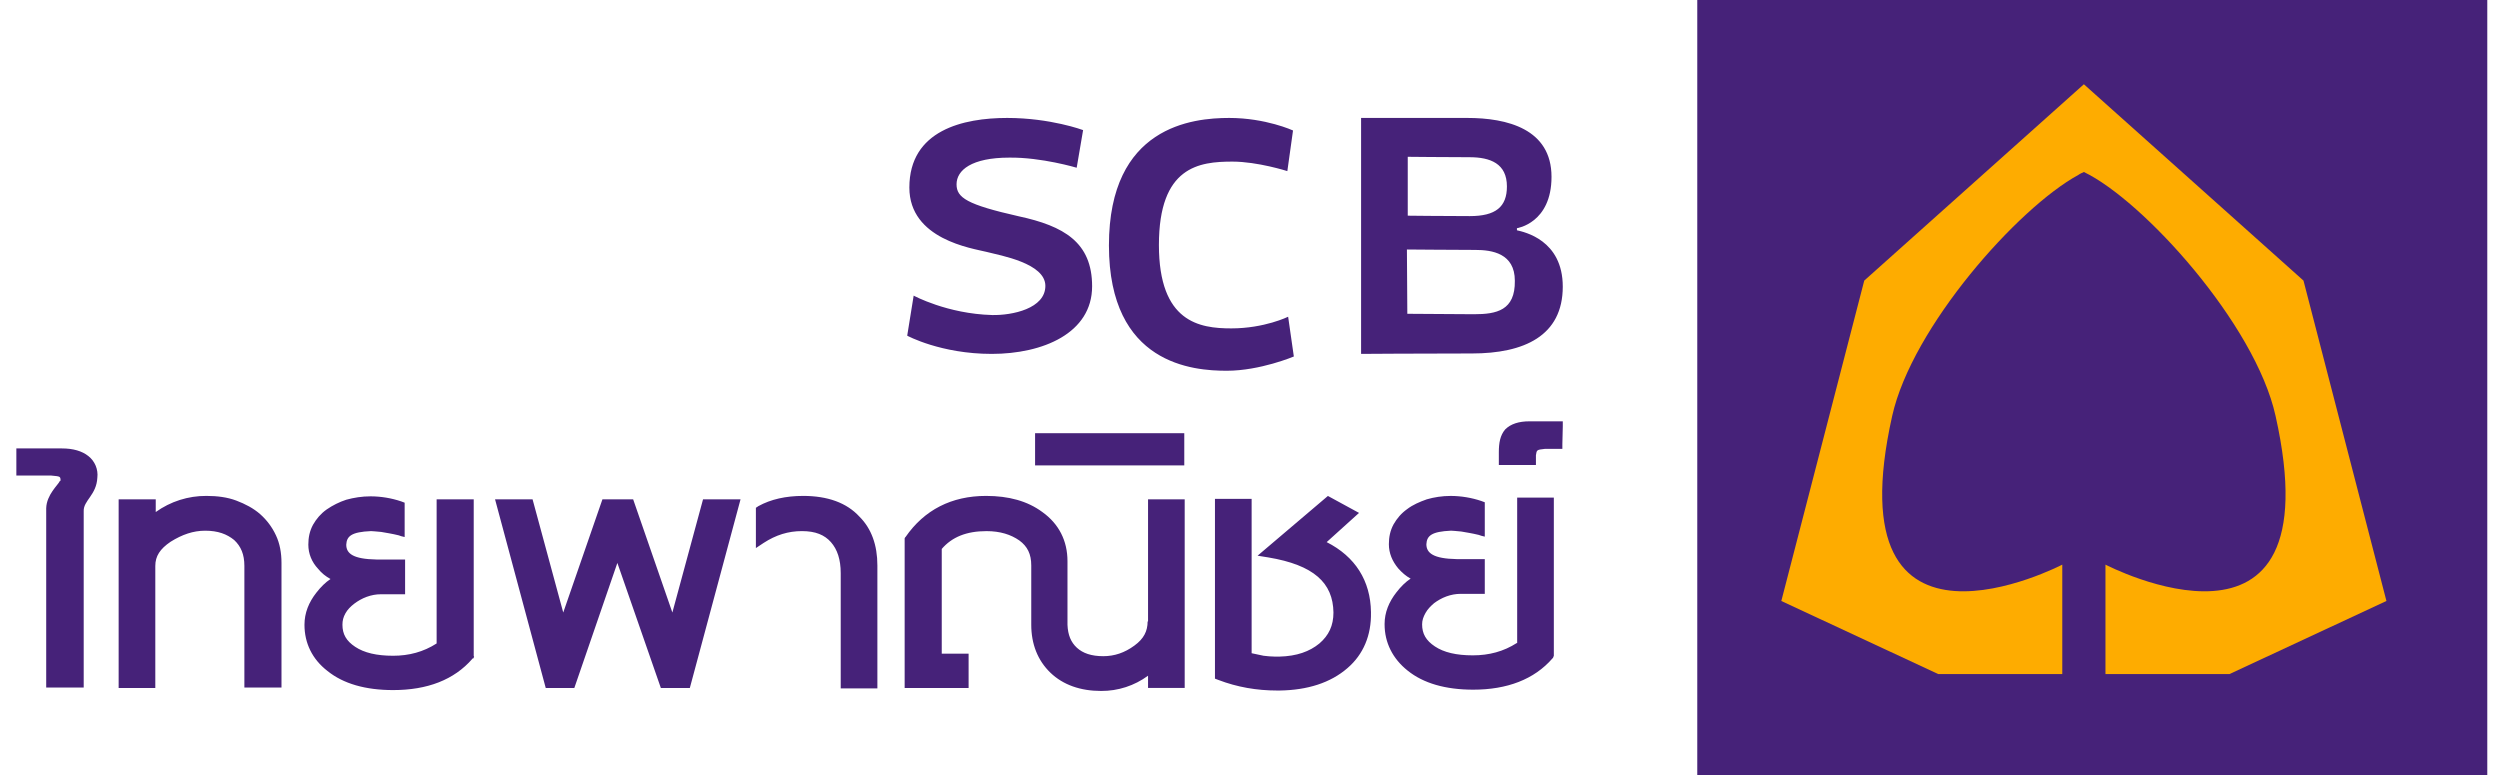 <?xml version="1.0" encoding="utf-8"?>
<svg xmlns="http://www.w3.org/2000/svg" width="129" height="40" viewBox="0 0 129 40" fill="none">
<g clip-path="url(#clip0)">
<path fill-rule="evenodd" clip-rule="evenodd" d="M4.56 23.533C4.231 23.271 3.769 23.139 3.197 23.139H0.844V24.539H2.647C3.13 24.583 3.11 24.583 3.13 24.802H3.175H3.109L3.087 24.823C3 25.021 2.405 25.523 2.384 26.223V35.477H4.319V26.377C4.297 25.83 4.979 25.546 5.023 24.648C5.048 24.438 5.018 24.226 4.937 24.03C4.856 23.835 4.727 23.664 4.56 23.533ZM34.694 31.605L32.67 25.764H31.086L29.063 31.606L27.48 25.764H25.544L28.16 35.5H29.635L31.856 29.047L34.1 35.5H35.595L38.212 25.765H36.277L34.694 31.607V31.605ZM44.349 26.661C43.689 25.939 42.699 25.589 41.445 25.589C40.544 25.589 39.774 25.764 39.136 26.114L39.07 26.158L39.004 26.202V28.28L39.4 28.017C40.038 27.602 40.675 27.405 41.38 27.405C42.084 27.405 42.545 27.602 42.875 27.973C43.205 28.346 43.381 28.871 43.381 29.571V35.521H45.273V29.177C45.273 28.127 44.965 27.273 44.349 26.661ZM13.425 26.53C13.073 26.223 12.655 26.005 12.193 25.83C11.731 25.655 11.203 25.589 10.653 25.589C9.715 25.583 8.799 25.874 8.036 26.421V25.764H6.122V35.5H8.014V29.2C8.014 28.697 8.255 28.325 8.805 27.953C9.4 27.581 9.972 27.384 10.587 27.384C11.247 27.384 11.709 27.559 12.083 27.865C12.435 28.193 12.61 28.609 12.61 29.2V35.478H14.525V29.047C14.525 28.522 14.436 28.04 14.239 27.624C14.046 27.207 13.769 26.835 13.425 26.531V26.53ZM24.422 25.764H22.53V33.202C21.849 33.64 21.1 33.837 20.287 33.837C19.429 33.837 18.791 33.683 18.329 33.377C17.867 33.071 17.67 32.721 17.67 32.239C17.67 32.021 17.714 31.846 17.824 31.649C17.934 31.452 18.087 31.299 18.285 31.146C18.461 31.014 18.681 30.883 18.923 30.796C19.165 30.708 19.407 30.664 19.649 30.664H20.903V28.871H19.429C18.22 28.849 17.867 28.564 17.867 28.105C17.89 27.668 18.131 27.448 19.143 27.405C19.231 27.405 19.429 27.427 19.671 27.448C19.913 27.492 20.221 27.536 20.573 27.623L20.705 27.668L20.88 27.711V25.939L20.705 25.873C20.195 25.701 19.66 25.613 19.121 25.611C18.681 25.611 18.263 25.677 17.867 25.786C17.508 25.904 17.167 26.074 16.855 26.289C16.547 26.508 16.328 26.771 16.152 27.077C15.976 27.405 15.91 27.733 15.91 28.105C15.91 28.564 16.085 29.002 16.415 29.352C16.592 29.571 16.812 29.746 17.054 29.877C16.79 30.052 16.548 30.293 16.328 30.577C15.932 31.08 15.711 31.627 15.711 32.239C15.711 32.218 15.711 32.239 15.711 32.239C15.711 33.181 16.108 34.012 16.9 34.624C17.714 35.28 18.858 35.608 20.287 35.608C22.046 35.608 23.432 35.083 24.378 33.99L24.4 33.968H24.444V33.924L24.465 33.88L24.444 33.858V25.764H24.422ZM53.41 22.483V24.015H61.109V22.352H53.41V22.483ZM78.265 33.181C77.582 33.618 76.835 33.816 75.999 33.816C75.14 33.816 74.503 33.663 74.041 33.356C73.58 33.05 73.381 32.7 73.381 32.218C73.381 32 73.448 31.825 73.557 31.628C73.667 31.431 73.821 31.277 73.997 31.125C74.173 30.993 74.393 30.863 74.635 30.775C74.877 30.688 75.119 30.643 75.36 30.643H76.615V28.85H75.163C73.975 28.828 73.601 28.543 73.601 28.083C73.624 27.647 73.865 27.427 74.877 27.383C74.965 27.383 75.163 27.406 75.405 27.427C75.646 27.472 75.955 27.515 76.307 27.602L76.439 27.647L76.615 27.69V25.918L76.439 25.852C75.928 25.68 75.394 25.592 74.855 25.59C74.415 25.59 73.997 25.656 73.624 25.765C73.249 25.897 72.898 26.049 72.612 26.268C72.304 26.487 72.084 26.749 71.908 27.056C71.732 27.384 71.666 27.712 71.666 28.084C71.666 28.543 71.841 28.959 72.15 29.331C72.348 29.55 72.545 29.725 72.788 29.856C72.524 30.031 72.282 30.272 72.062 30.556C71.666 31.059 71.445 31.606 71.445 32.197V32.218C71.445 33.159 71.864 33.991 72.634 34.603C73.447 35.259 74.591 35.587 76.02 35.587C77.759 35.587 79.166 35.062 80.112 33.968L80.134 33.947L80.178 33.837V25.677H78.286V33.181H78.265ZM78.924 21.74C78.374 21.74 77.957 21.871 77.67 22.156C77.406 22.462 77.34 22.856 77.34 23.337V23.993H79.254V23.49C79.298 23.227 79.276 23.206 79.716 23.162H80.618V22.922L80.64 22.003V21.74H78.924ZM59.217 32.065C59.217 32.568 59.019 32.962 58.535 33.312C58.03 33.684 57.502 33.859 56.93 33.859C56.314 33.859 55.874 33.706 55.566 33.422C55.258 33.138 55.104 32.765 55.082 32.24V28.958C55.082 27.908 54.642 27.033 53.785 26.421C53.015 25.852 52.047 25.589 50.881 25.589C49.1 25.589 47.692 26.311 46.725 27.711L46.702 27.733L46.68 27.777V35.5H49.98V33.728H48.594V28.325C49.121 27.712 49.869 27.406 50.903 27.406C51.607 27.406 52.157 27.581 52.597 27.887C53.015 28.193 53.213 28.587 53.213 29.178V32.24C53.213 33.225 53.542 34.078 54.202 34.712C54.862 35.347 55.764 35.653 56.82 35.653C57.69 35.658 58.538 35.382 59.239 34.866V35.499H61.13V25.766H59.239V32.066H59.217V32.065ZM68.455 27.974L70.126 26.466L68.52 25.591L64.891 28.674L65.441 28.762C67.795 29.156 68.785 30.075 68.806 31.606C68.806 32.284 68.565 32.788 68.081 33.203C67.575 33.619 66.915 33.859 66.014 33.881H65.794C65.595 33.881 65.398 33.859 65.2 33.837C65.001 33.793 64.781 33.75 64.584 33.706V25.743H62.692V35.018L62.868 35.085C63.836 35.456 64.848 35.631 65.904 35.631H66.035C67.465 35.609 68.652 35.237 69.532 34.472C70.346 33.772 70.764 32.788 70.742 31.606V31.583C70.72 29.964 69.929 28.718 68.455 27.973V27.974ZM87.579 0H128.344V40H87.579V0Z" fill="#462279"/>
<path fill-rule="evenodd" clip-rule="evenodd" d="M123.14 31.011L118.86 14.479L107.528 4.348L96.195 14.479L91.916 31.011L100.016 34.783H106.414V29.135C106.414 29.135 94.536 35.322 97.637 21.462C98.663 16.871 104.122 10.729 107.244 9.025C107.332 8.961 107.441 8.917 107.528 8.875C110.585 10.34 116.371 16.72 117.419 21.462C120.519 35.322 108.642 29.135 108.642 29.135V34.783H115.039L123.14 31.011Z" fill="#FEAC00"/>
<path fill-rule="evenodd" clip-rule="evenodd" d="M55.557 8.655L55.888 6.713C55.888 6.713 54.207 6.086 51.971 6.086C49.712 6.086 46.923 6.713 46.923 9.678C46.923 12.351 50.155 12.811 50.908 12.998C51.638 13.186 53.941 13.583 53.941 14.752C53.941 15.922 52.236 16.277 51.196 16.256C48.871 16.193 47.145 15.254 47.145 15.254L46.812 17.321C46.812 17.321 48.539 18.261 51.173 18.261C53.807 18.261 56.353 17.196 56.353 14.773C56.353 12.498 54.892 11.662 52.568 11.161C49.89 10.556 49.358 10.201 49.358 9.511C49.358 8.781 50.133 8.133 52.081 8.133C53.742 8.112 55.557 8.655 55.557 8.655ZM66.427 8.829L66.72 6.733C66.72 6.733 65.315 6.086 63.428 6.086C61.541 6.086 57.221 6.511 57.221 12.664C57.221 18.818 61.583 19.131 63.302 19.131C65.022 19.131 66.762 18.395 66.762 18.395L66.468 16.343C66.468 16.343 65.252 16.945 63.532 16.945C61.897 16.945 59.8 16.633 59.8 12.642C59.8 8.584 61.876 8.339 63.595 8.339C64.895 8.339 66.427 8.829 66.427 8.829ZM78.274 11.883V11.775C78.274 11.775 80.058 11.516 80.058 9.125C80.058 6.647 77.758 6.086 75.715 6.086H70.232V18.261C70.232 18.261 73.263 18.239 75.952 18.239C78.639 18.239 80.639 17.334 80.639 14.791C80.639 12.378 78.639 11.969 78.274 11.883ZM72.618 8.091C72.618 8.091 74.747 8.112 75.823 8.112C76.897 8.112 77.757 8.436 77.757 9.621C77.757 10.676 77.177 11.151 75.844 11.151C74.511 11.151 72.64 11.129 72.64 11.129V8.091H72.618ZM76.059 16.214C74.912 16.211 73.765 16.203 72.618 16.192L72.597 12.874C72.597 12.874 75.263 12.896 76.123 12.896C76.983 12.896 78.166 13.068 78.166 14.49C78.188 16.02 77.22 16.214 76.059 16.214Z" fill="#462279"/>
</g>
<defs>
<clipPath id="clip0">
<rect width="127.5" height="40" fill="white" transform="translate(0.844)"/>
</clipPath>
</defs>
</svg>